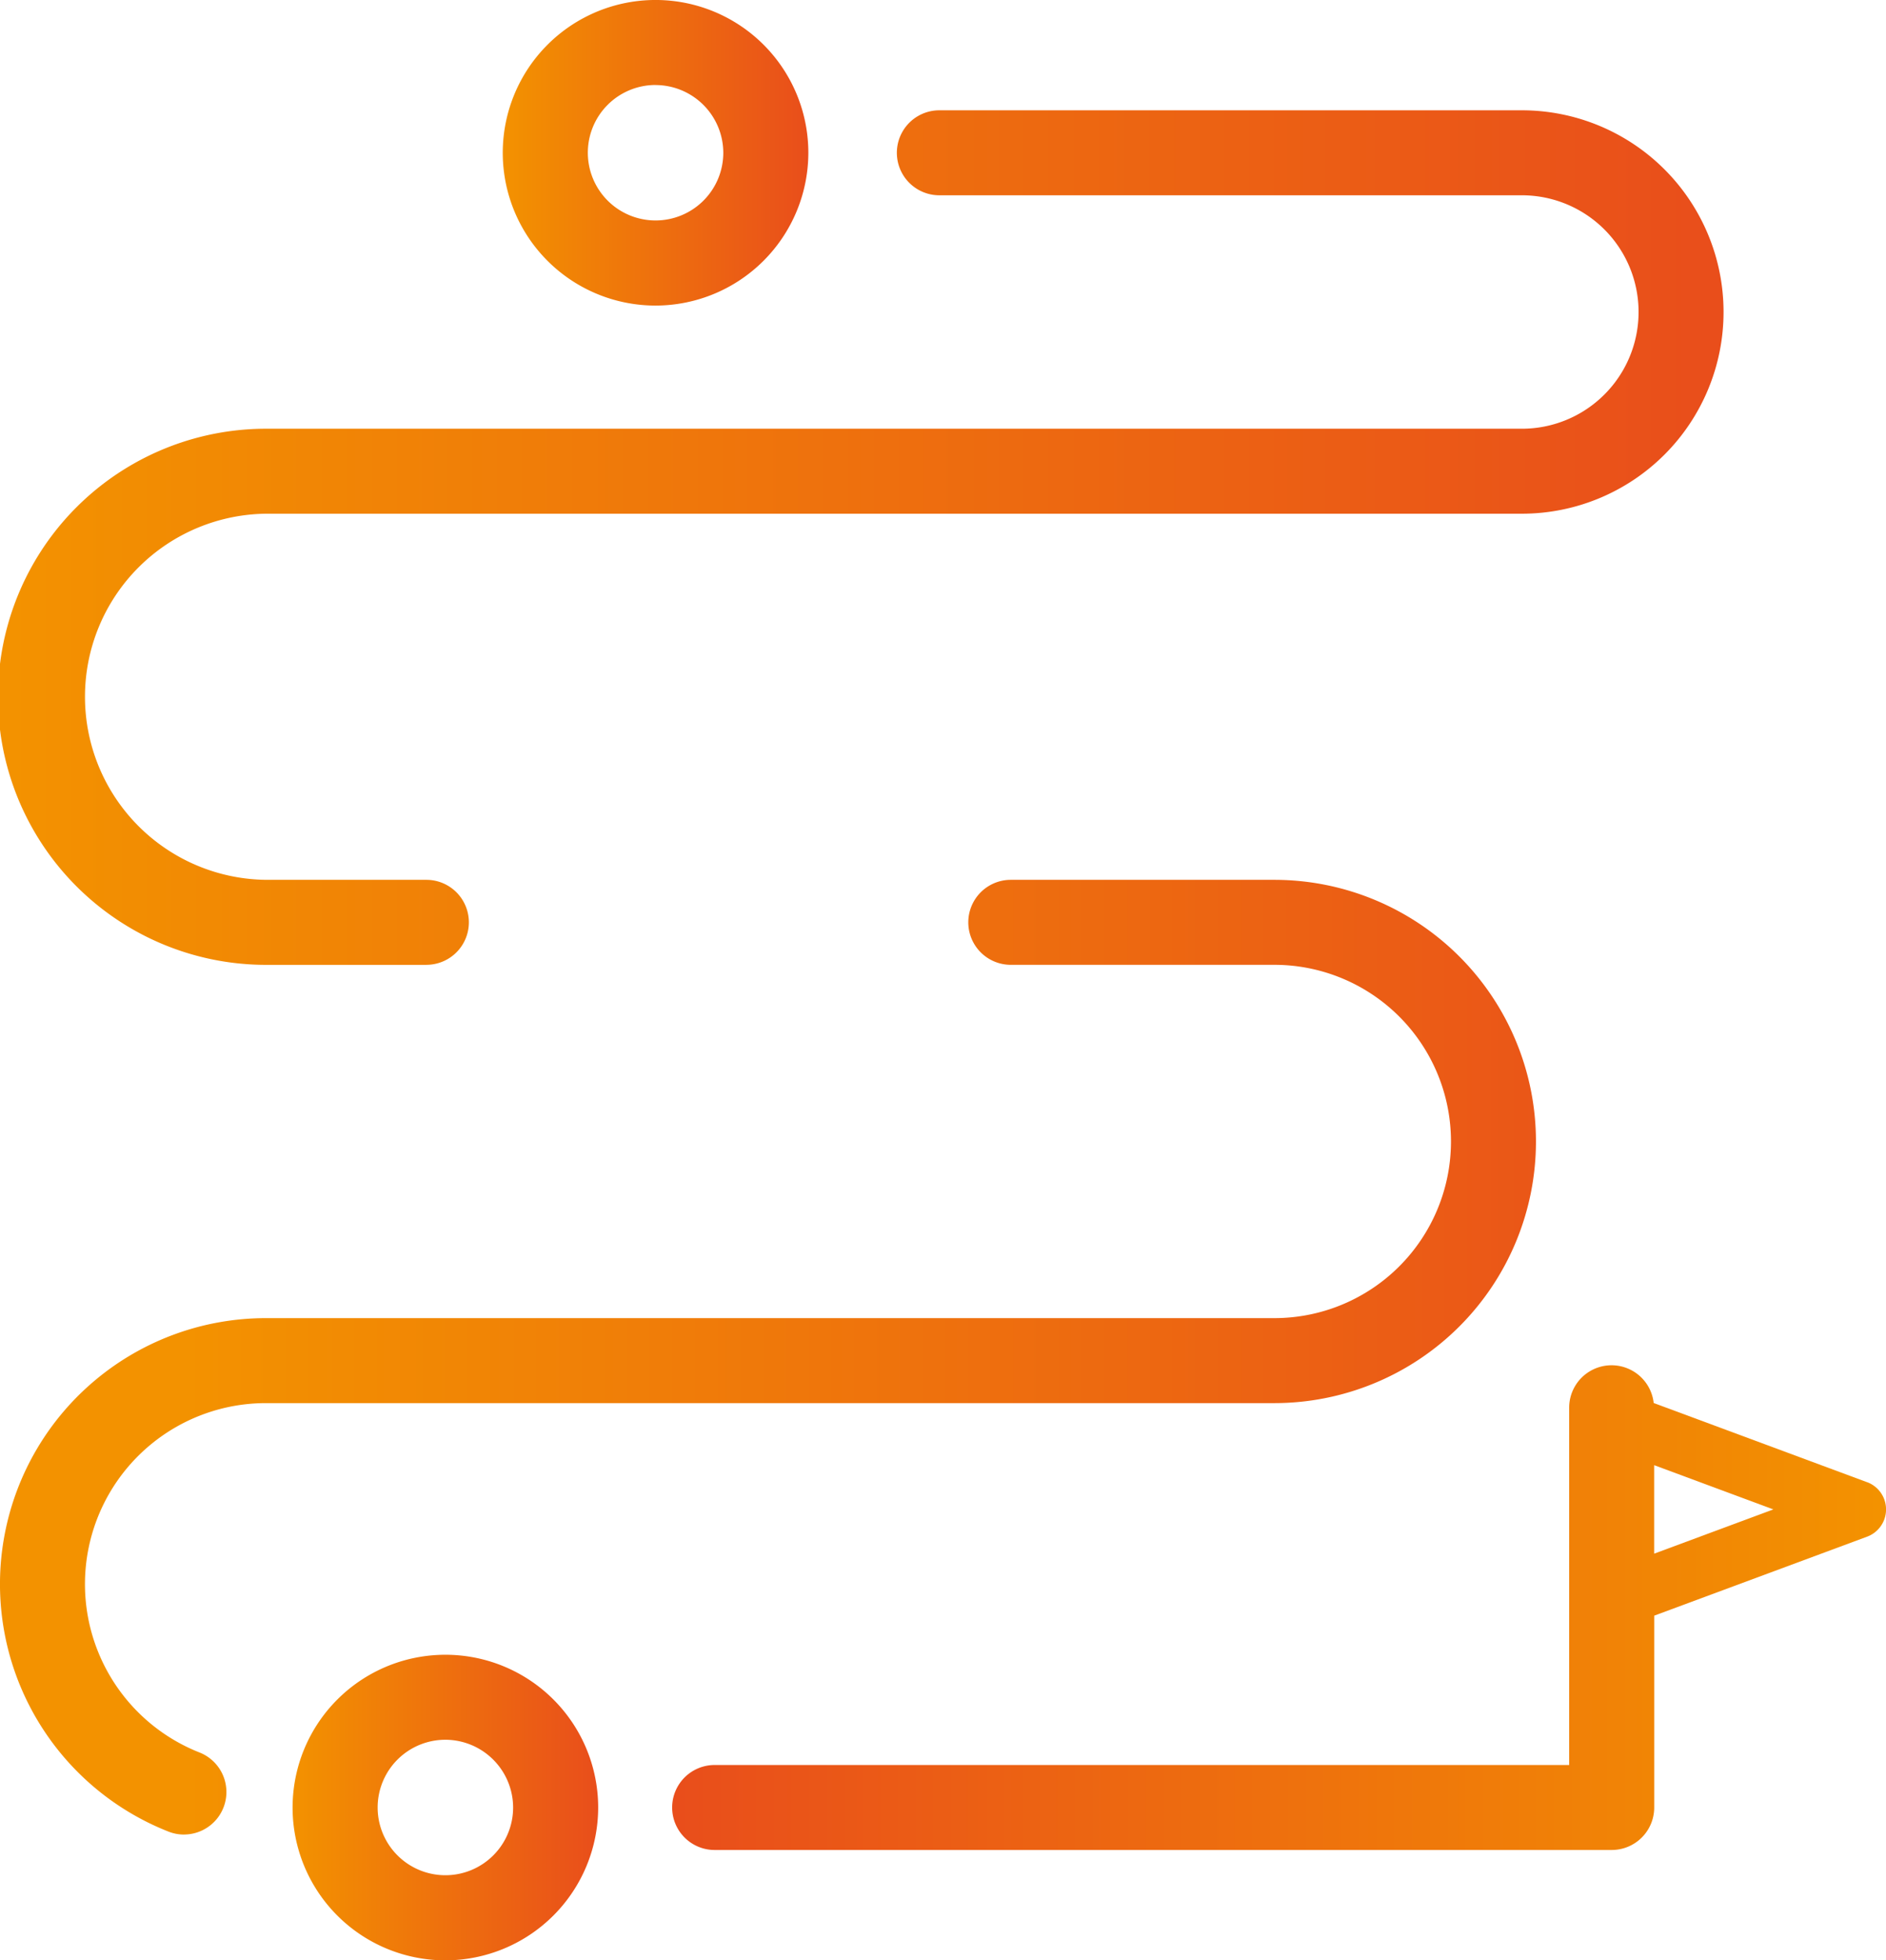 <svg xmlns="http://www.w3.org/2000/svg" xmlns:xlink="http://www.w3.org/1999/xlink" width="125.301" height="130.236" viewBox="0 0 125.301 130.236"><defs><linearGradient id="linear-gradient" y1="1.536" x2="1" y2="1.536" gradientUnits="objectBoundingBox"><stop offset="0" stop-color="#f39200"></stop><stop offset="1" stop-color="#e94e1b"></stop></linearGradient><linearGradient id="linear-gradient-2" x1="0.122" y1="-0.29" x2="1.122" y2="-0.29" xlink:href="#linear-gradient"></linearGradient><linearGradient id="linear-gradient-3" x1="0" y1="0.5" x2="1" y2="0.5" xlink:href="#linear-gradient"></linearGradient><linearGradient id="linear-gradient-6" x1="1" y1="0.5" x2="0" y2="0.5" xlink:href="#linear-gradient"></linearGradient></defs><g id="Group_6122" data-name="Group 6122" transform="translate(-12.292 -8.55)"><path id="Path_12464" data-name="Path 12464" d="M40.619,73.109H30.1a17.809,17.809,0,1,1,0-35.617h83.3a7.754,7.754,0,0,0,0-15.509H74.7a2.823,2.823,0,0,1,0-5.646h38.7a13.4,13.4,0,0,1,0,26.8H30.1a12.162,12.162,0,0,0,0,24.324H40.619a2.823,2.823,0,0,1,0,5.646Z" transform="translate(0 -0.459)" fill="url(#linear-gradient)"></path><path id="Path_12465" data-name="Path 12465" d="M24.513,134.09a2.79,2.79,0,0,1-1.036-.2,17.671,17.671,0,0,1,6.485-34.109H96.955a11.736,11.736,0,1,0,0-23.472H79.446a2.823,2.823,0,0,1,0-5.646H96.955a17.382,17.382,0,1,1,0,34.764H29.961a12.025,12.025,0,0,0-4.412,23.211,2.824,2.824,0,0,1-1.037,5.45Z" transform="translate(0 -3.661)" fill="url(#linear-gradient-2)"></path><path id="Path_12466" data-name="Path 12466" d="M57.938,28.851A10.151,10.151,0,1,1,68.088,18.7,10.162,10.162,0,0,1,57.938,28.851Zm0-14.655a4.5,4.5,0,1,0,4.5,4.5A4.511,4.511,0,0,0,57.938,14.2Z" transform="translate(-2.092)" fill="url(#linear-gradient-3)"></path><path id="Path_12467" data-name="Path 12467" d="M62.109,83.18A10.151,10.151,0,1,1,72.261,73.029,10.162,10.162,0,0,1,62.109,83.18Zm0-14.656a4.5,4.5,0,1,0,4.506,4.5A4.51,4.51,0,0,0,62.109,68.524Z" transform="translate(-2.338 -3.202)" fill="url(#linear-gradient-3)"></path><path id="Path_12468" data-name="Path 12468" d="M43.1,145.672a10.151,10.151,0,1,1,10.151-10.15A10.162,10.162,0,0,1,43.1,145.672Zm0-14.655a4.5,4.5,0,1,0,4.5,4.5A4.511,4.511,0,0,0,43.1,131.017Z" transform="translate(-1.218 -6.886)" fill="url(#linear-gradient-3)"></path><path id="Path_12469" data-name="Path 12469" d="M139.13,112.7l-14.174-5.26a2.816,2.816,0,0,0-5.615.3v23.749H62.568a2.823,2.823,0,1,0,0,5.646h59.6a2.823,2.823,0,0,0,2.823-2.823V121.568l14.143-5.248a1.931,1.931,0,0,0,0-3.621Zm-14.143,4.749V111.57l7.92,2.939Z" transform="translate(-2.797 -5.681)" fill="url(#linear-gradient-6)"></path></g></svg>
